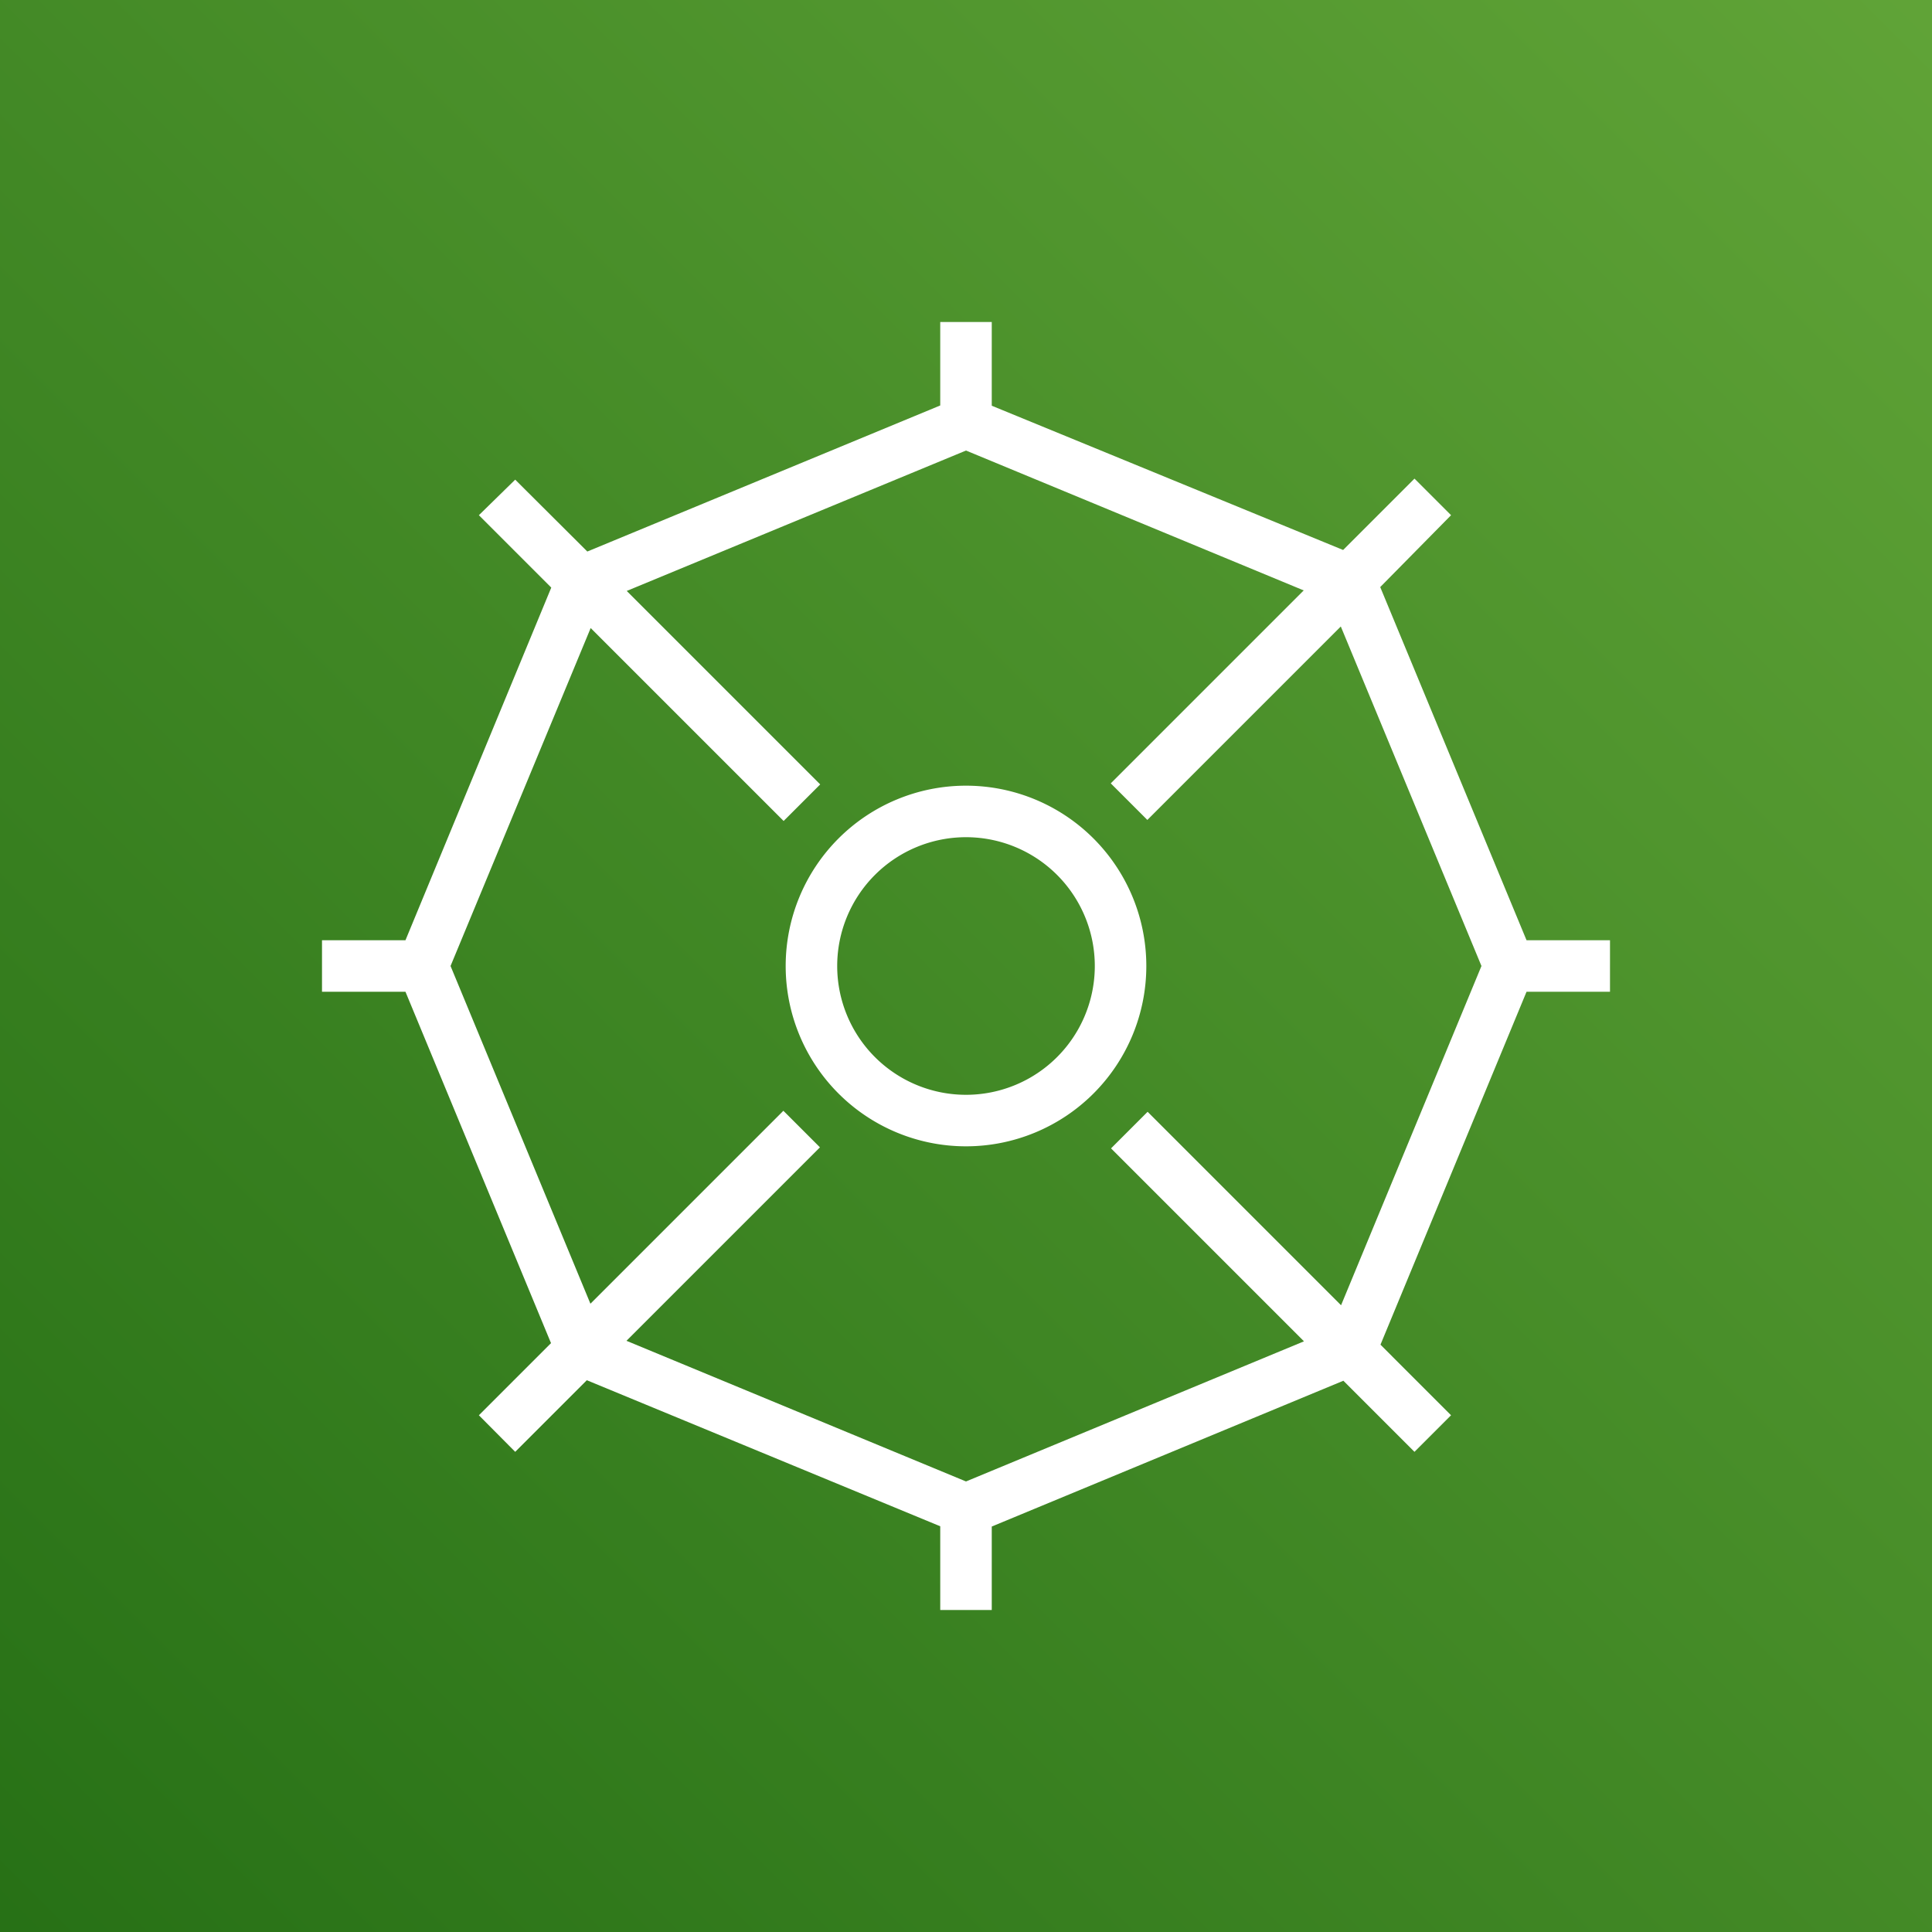 <svg xmlns="http://www.w3.org/2000/svg" xmlns:xlink="http://www.w3.org/1999/xlink" x="0" y="0" width="20px" height="20px" viewBox="0 0 75 75">
<rect x="0" y="0" width="75" height="75" fill="#333333" stroke="none"/>
<defs>
<linearGradient id="GreenGradient-b1aca3c6-8bba-45ec-ab43-2c66bc3cf1b1" x1="158.05" y1="-113.43" x2="158.05" y2="36.57" gradientTransform="translate(176.43 122.08) rotate(-135)" gradientUnits="userSpaceOnUse">
<stop offset="0" stop-color="#1b660f"></stop>
<stop offset="1" stop-color="#6cae3e"></stop>
</linearGradient>
</defs>
<g>
<rect data-name="Green Gradient" style="fill:url(#GreenGradient-b1aca3c6-8bba-45ec-ab43-2c66bc3cf1b1)" width="75" height="75"></rect>
<g data-name="Icon Test">
<path fill="#fff" d="M59.26,36.5,53.58,22.79,56.33,20l-1.42-1.42-2.77,2.77L38.5,15.75V12.5h-2v3.24L22.8,21.41,20,18.62,18.59,20l2.81,2.81L15.74,36.5H12.5v2h3.24l5.65,13.64-2.8,2.8L20,56.36l2.78-2.78L36.5,59.25V62.5h2V59.26L52.15,53.6l2.76,2.76,1.42-1.42L53.59,52.2l5.67-13.7H62.5v-2Zm-7.2,14.17-7.51-7.51-1.42,1.42,7.49,7.49L37.5,57.51,24.32,52.05l7.51-7.51-1.42-1.42-7.49,7.49L17.49,37.5l5.44-13.12,7.49,7.49,1.42-1.42-7.51-7.51L37.5,17.49l13.11,5.43-7.49,7.49,1.42,1.42,7.51-7.51L57.51,37.5Z"></path>
<path fill="#fff" d="M37.5,30.5a7,7,0,1,0,7,7A7,7,0,0,0,37.5,30.5Zm0,12a5,5,0,1,1,5-5A5,5,0,0,1,37.5,42.5Z"></path>
</g>
</g>
</svg>